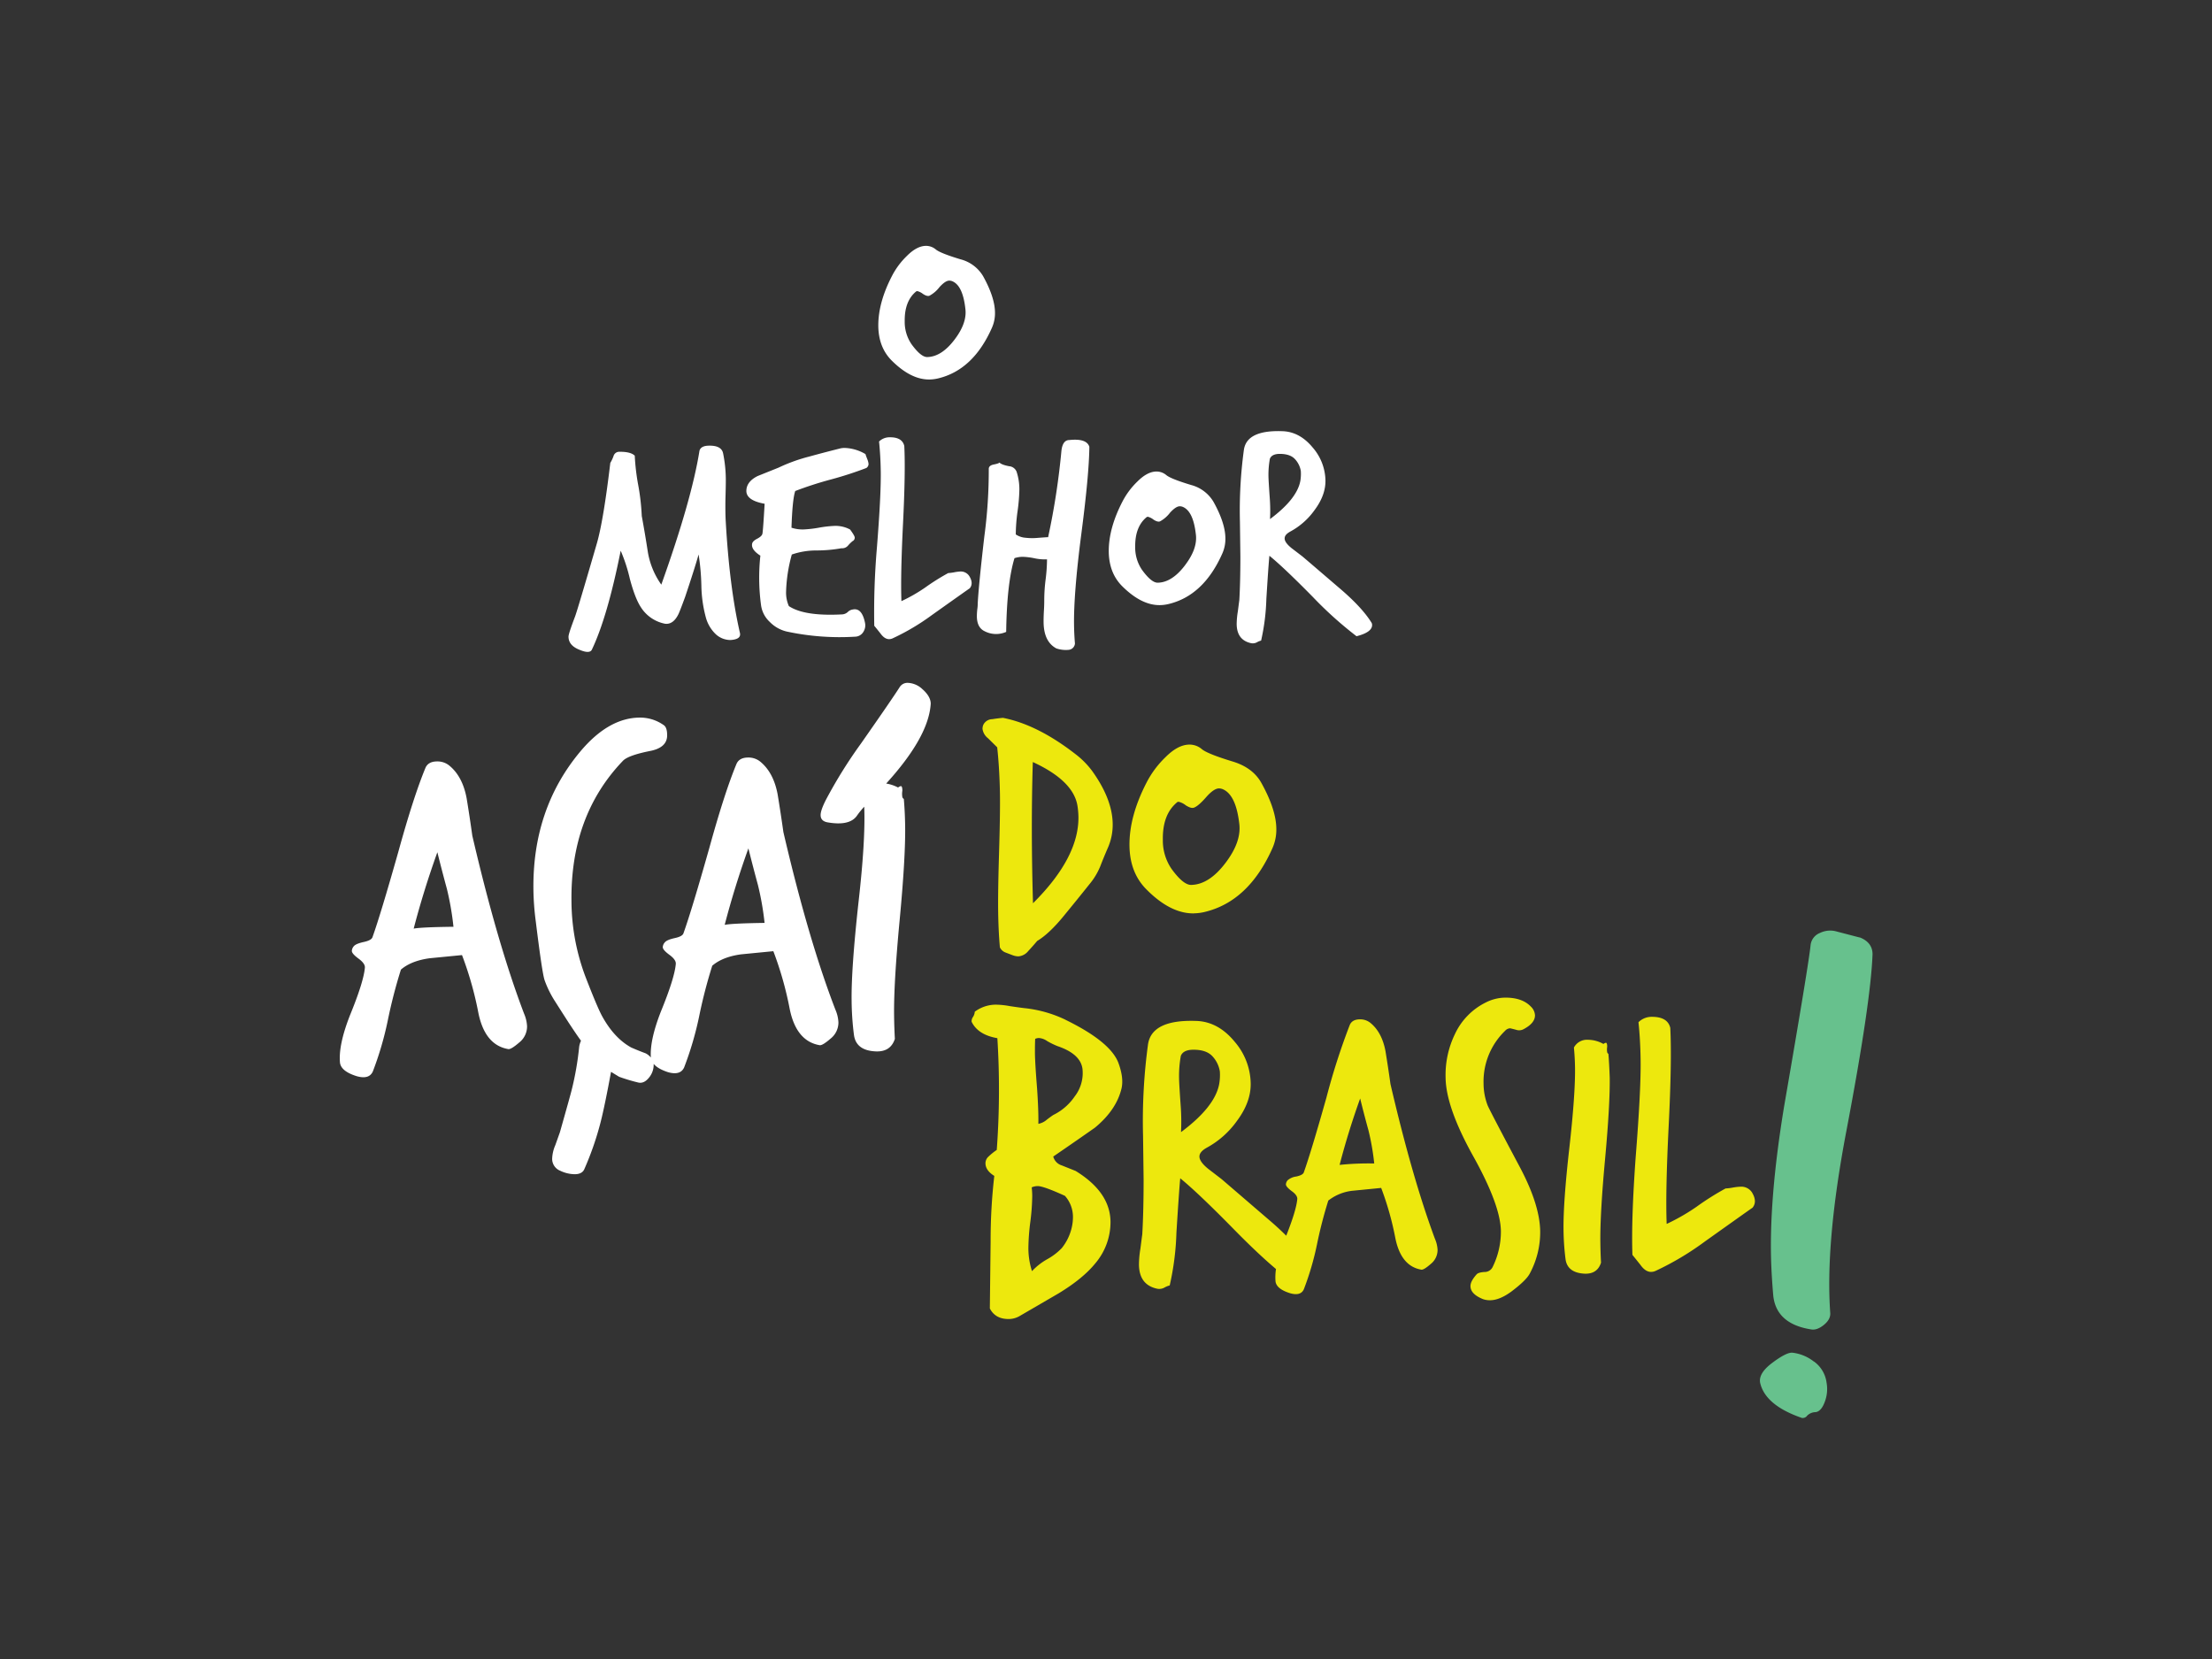 <svg id="Layer_1" data-name="Layer 1" xmlns="http://www.w3.org/2000/svg" viewBox="0 0 800 600"><rect x="0" y="0" width="800" height="600" fill="#333333" stroke="none"/><defs><style>.cls-1{fill:#67c18d;}.cls-2{fill:#fff;}.cls-3{fill:#ede80d;}</style></defs><title>Artboard 1</title><path class="cls-1" d="M656,492.42a15.36,15.36,0,0,0-7.77-3.2q-2.18-.16-7.33,3.72t-4.27,7.39q2,8,15.07,12.49a2,2,0,0,0,1.9-.84,4.39,4.39,0,0,1,3-1.26c1.36-.15,2.48-1.37,3.34-3.68a13,13,0,0,0,.66-7,11.16,11.16,0,0,0-4.57-7.64m16.54-153.34-8.32-2.17a8.39,8.39,0,0,0-6,.51,5.36,5.36,0,0,0-3.43,4.44q-.67,6.85-9.52,58-5.72,34.61-4.67,58.32.24,5.3.71,10.58,1.17,10.06,13.6,12.05c1.46.28,3-.26,4.65-1.59s2.42-2.76,2.35-4.27q-1.86-25.44,5.79-65.7,8.83-46.37,9.5-64.09,0-4.3-4.63-6.12"/><path class="cls-2" d="M359.85,112.95q-.08-5.48-4.31-13.09a13.34,13.34,0,0,0-8.13-6.07q-7.25-2.19-8.92-3.54a5.51,5.51,0,0,0-3.56-1.33q-3.32,0-6.93,3.63a27.67,27.67,0,0,0-5.35,7.15q-5.08,9.77-5,18.23.1,7.66,4.78,12.4,7,7,13.7,6.92a14.1,14.1,0,0,0,3.07-.38q12.75-3,19.53-18.29A13,13,0,0,0,359.85,112.95Zm-14.55,9.77q-4.77,6.35-10,6.41-2.25,0-5.62-4.62a14.3,14.3,0,0,1-2.48-8.31q-.1-7.19,4-10.68a.84.84,0,0,1,.59-.23,5.42,5.42,0,0,1,2,1c1,.67,1.82.89,2.37.66a11.28,11.28,0,0,0,3.63-3.13c1.41-1.54,2.57-2.32,3.52-2.33a3,3,0,0,1,1.08.21q3.8,1.56,4.74,9.89Q349.83,116.73,345.3,122.72ZM209.06,234.78q4.17,1.89,5,.17,5.64-11.83,10.42-35.78a59,59,0,0,1,3.33,10.24q1.86,6.95,3.92,10.12a13.35,13.35,0,0,0,8.84,6.06q2.85.31,4.69-3.26.46-.81,2.52-6.43,3.42-10.21,4.88-15.37a84.35,84.35,0,0,1,1,11.3,47.07,47.07,0,0,0,1.57,11.29,13.08,13.08,0,0,0,3.63,6.24,7.82,7.82,0,0,0,5.35,2.11c2.61-.18,3.74-1,3.4-2.55q-3.76-16.3-5.14-40.39-.17-3-.11-7.77c.11-3.81.15-6.29.14-7.43a48.62,48.62,0,0,0-1-9.47q-.63-2.74-5-2.68c-2.05,0-3.23.65-3.53,1.87q-2.84,17.75-13.8,48.39a28.48,28.48,0,0,1-4.89-11.94q-1-6.5-2.18-12.89a81.08,81.08,0,0,0-1.27-11.13,79.15,79.15,0,0,1-1.26-10.67c-1-1-2.9-1.45-5.59-1.42a2.14,2.14,0,0,0-2.11,1.63,14.35,14.35,0,0,1-1.15,2.41q-2.46,20.72-4.83,29Q209,220.16,208,222.91q-2.4,6.31-2.39,7.34Q205.61,233.22,209.06,234.78Zm67.48-52.59q-.58,9.95-.81,10.87c-.15.62-.8,1.21-1.93,1.8s-1.74,1.22-1.8,1.91c-.22,1.37.78,2.77,3,4.19a74,74,0,0,0,.23,17.82,10.07,10.07,0,0,0,3.16,6.14,12.61,12.61,0,0,0,6.08,3.47,91.25,91.25,0,0,0,24.87,1.87,3.52,3.52,0,0,0,2.88-1.69,4.39,4.39,0,0,0,.61-3.38q-1.14-5.48-4.44-4.75a3.12,3.12,0,0,0-1.76.88,3.28,3.28,0,0,1-2,.88q-13.72.74-19.33-3a12.09,12.09,0,0,1-1-5.25,55.34,55.34,0,0,1,2.07-13.4,27.11,27.11,0,0,1,8.85-1.47,51.66,51.66,0,0,0,9.11-.8,2.75,2.75,0,0,0,2.35-.94,13.35,13.35,0,0,1,1.64-1.62,1.39,1.39,0,0,0,.81-1.27c0-.46-.57-1.44-1.69-2.95a11.13,11.13,0,0,0-5.7-1.3,42.07,42.07,0,0,0-5.56.64,41.26,41.26,0,0,1-5.55.64,12.74,12.74,0,0,1-4.38-.63q.34-10.29,1.36-13.27a130.93,130.93,0,0,1,12.85-4.16,131.28,131.28,0,0,0,12.85-4.16,1.74,1.74,0,0,0,.81-1.5,6.16,6.16,0,0,0-.5-1.82c-.33-.84-.53-1.41-.61-1.71A15.8,15.8,0,0,0,305.5,162a7.65,7.65,0,0,0-1.42.13q-5.79,1.44-11.44,3a60.86,60.86,0,0,0-11.07,4L274,172.17q-4,2-4.07,5.31Q269.88,181,276.53,182.19Zm70.61,24.51A15.9,15.9,0,0,0,345,207a17,17,0,0,1-2.07.26,79.87,79.87,0,0,0-8.34,5.24,58.6,58.6,0,0,1-8.58,4.91q-.35-9.36.58-28.07t.46-28.05q-.75-3.19-5.25-3.14a5.39,5.39,0,0,0-3.88,1.53q.54,5.15.62,11,.11,8.46-1.41,27.6a274.16,274.16,0,0,0-.94,28.05c.08.08.84,1,2.29,2.83q1.45,2,3.1,2a3.25,3.25,0,0,0,1.42-.37,81.84,81.84,0,0,0,14-8.32q13.49-9.58,13.72-9.7,1.4-1.74-.06-4.25A3.66,3.66,0,0,0,347.15,206.7Zm39.62-47.56q-2.49,0-2.9,4a264.2,264.2,0,0,1-4.8,31.14c-.47,0-1.85.1-4.14.28a20.88,20.88,0,0,1-4-.07,7.24,7.24,0,0,1-3.56-1.21A63.36,63.36,0,0,1,368,185a64.91,64.91,0,0,0,.67-8,20.48,20.48,0,0,0-1-6.39,3.17,3.17,0,0,0-2.75-2q-2.73-.53-3.45-1.33c-.15.23-.84.47-2.06.71s-1.83.79-1.81,1.62A179.22,179.22,0,0,1,356,194q-2.12,18.31-2.4,24.48c0,.23,0,.86-.15,1.89a22.39,22.39,0,0,0-.15,2.46q0,4.12,2.79,5.45a9,9,0,0,0,7.81.25q.24-17.6,3-26.66a9.54,9.54,0,0,1,3-.49,24.92,24.92,0,0,1,4.21.52,18.13,18.13,0,0,0,4.56.4,61.18,61.18,0,0,1-.5,7.21,60.88,60.88,0,0,0-.5,7c0,.92,0,2.35-.12,4.29s-.13,3.38-.12,4.29q.09,7,4.62,9.42a10.75,10.75,0,0,0,4.38.52,2.5,2.5,0,0,0,2.34-2.31q-.28-3.2-.33-6.74-.15-11.2,2.54-32.14,2.9-22.09,3-32.26Q393,158.49,386.76,159.14Zm44,16.26q-7.25-2.19-8.92-3.54a5.52,5.52,0,0,0-3.57-1.33q-3.32,0-6.93,3.63A27.67,27.67,0,0,0,406,181.3q-5.08,9.77-5,18.23.1,7.66,4.78,12.4,7,7,13.7,6.92a14.11,14.11,0,0,0,3.07-.38q12.74-3,19.52-18.29a13,13,0,0,0,1.11-5.61q-.08-5.49-4.31-13.09A13.34,13.34,0,0,0,430.76,175.4Zm-2.11,28.93q-4.77,6.35-10,6.41-2.25,0-5.62-4.62a14.3,14.3,0,0,1-2.48-8.31q-.1-7.19,4-10.67a.82.82,0,0,1,.59-.24,5.4,5.4,0,0,1,2,1c1,.67,1.83.89,2.38.66a11.28,11.28,0,0,0,3.62-3.13c1.41-1.54,2.57-2.32,3.52-2.33a3,3,0,0,1,1.08.21q3.8,1.56,4.74,9.89Q433.19,198.34,428.65,204.33ZM495.9,225q-3.5-5.56-11.76-12.54-13-11.16-13.17-11.27l-3.83-2.93c-1.68-1.35-2.52-2.52-2.53-3.51s.68-1.76,2.1-2.54a25.72,25.72,0,0,0,8.66-7.65q4.07-5.41,4-10.79a18.68,18.68,0,0,0-4.54-11.83q-4.81-5.88-11.2-6-12.66-.42-13.75,6.68a162.28,162.28,0,0,0-1.44,26.18l.16,12.45q0,9.14-.38,15.77-.11.81-.54,4.12a29.52,29.52,0,0,0-.42,4.58c.05,3.88,1.81,6.19,5.3,6.91a3.09,3.09,0,0,0,2.06-.36,6.24,6.24,0,0,1,1.48-.59A78,78,0,0,0,458,216.55q.78-12.58,1.1-15.55,5.14,4.16,15.7,14.89a137.33,137.33,0,0,0,15.81,14.21q5.66-1.44,5.63-4.07A1.63,1.63,0,0,0,495.9,225Zm-36.58-37.27a62,62,0,0,0-.1-7.66q-.43-6.17-.46-7.65a32.1,32.1,0,0,1,.51-6.51c.46-1.15,1.64-1.74,3.53-1.76q3.79,0,5.53,1.88a8.31,8.31,0,0,1,2.13,4.32,15.25,15.25,0,0,1-.19,3.66Q469,180.53,459.32,187.73ZM170.82,302.26q-.94-6.79-2.06-13.58-1.48-7.94-6.34-11.86a6.76,6.76,0,0,0-4.31-1.44q-3.26,0-4.26,2.38-4.33,10.51-9.74,30.14-6.4,22.64-9.38,31-.33,1.16-3.16,1.78T128,342.17a2.78,2.78,0,0,0-.75,1.75q0,1,2.44,2.79c1.62,1.2,2.37,2.29,2.27,3.29q-.45,5.15-5.44,17.32-4.16,10.67-3.56,17,.38,3.14,6.07,4.9,4.48,1.27,5.82-1.73A118.08,118.08,0,0,0,140.26,369,181.31,181.31,0,0,1,145,350.67q3.73-3.2,10.42-4.11l11.67-1.14a124.57,124.57,0,0,1,5.94,21q2.38,11.58,10.82,13,1,.15,3.92-2.37a7.42,7.42,0,0,0,2.85-5.84,13.06,13.06,0,0,0-1.09-4.63Q179.91,341.29,170.82,302.26Zm-21.21,33.6q3.6-13.81,8.57-27.64,1.64,6.62,3.44,13.23A103.07,103.07,0,0,1,164,335.18Q152.35,335.32,149.61,335.85Zm133.7-35q-.95-6.79-2.07-13.58-1.49-7.94-6.34-11.87a6.76,6.76,0,0,0-4.31-1.44q-3.26,0-4.26,2.38-4.33,10.5-9.74,30.14-6.4,22.64-9.39,31c-.22.78-1.27,1.37-3.16,1.78s-3.08.92-3.59,1.54a2.76,2.76,0,0,0-.75,1.75q0,1,2.44,2.79c1.62,1.2,2.37,2.29,2.27,3.29q-.45,5.15-5.44,17.32c-2.68,6.87-3.86,12.36-3.58,16.51a5.84,5.84,0,0,0-1.89-1.52c-1.73-.64-3.45-1.34-5.18-2.09q-6.24-3.42-10.63-11.49-1.76-3.29-5.85-13.86A78.52,78.52,0,0,1,206.68,326q-.4-31,18.58-50.81,1.86-2,9.91-3.6,6.17-1.23,6.11-5.72,0-2.82-1.25-3.63a14.74,14.74,0,0,0-8.79-2.71q-11.17.14-21.32,12.21-17.41,20.78-17,50.13a96,96,0,0,0,.84,11.27q2.3,18.72,3.2,21.36a37,37,0,0,0,3.79,7.67q2.54,4,5,7.82,3.15,4.77,4.38,6.41a7.9,7.9,0,0,0-.66,2.16,107.79,107.79,0,0,1-2.71,15.62q-.49,2-4.26,15.31l-1.66,4.66a13.62,13.62,0,0,0-1.14,4.82,4.6,4.6,0,0,0,2.9,4.44,12.43,12.43,0,0,0,5.25,1.26q2.58,0,3.42-1.7a109.26,109.26,0,0,0,6-17.32q1.47-5.82,3.72-18l2.94,1.79a65,65,0,0,0,6.9,2.07q2.07.47,3.84-1.71a7.31,7.31,0,0,0,1.74-4.83c0-.07,0-.13,0-.2,1,1.19,2.68,2.18,5.2,3q4.48,1.26,5.82-1.73a118,118,0,0,0,5.43-18.48,179.2,179.2,0,0,1,4.74-18.3q3.73-3.2,10.42-4.11l11.67-1.14a124.61,124.61,0,0,1,5.94,21q2.39,11.58,10.83,13,1,.15,3.92-2.37a7.44,7.44,0,0,0,2.85-5.84,13,13,0,0,0-1.09-4.63Q292.4,339.92,283.31,300.88Zm-21.21,33.6q3.6-13.81,8.57-27.64,1.64,6.61,3.44,13.22a103.9,103.9,0,0,1,2.41,13.74Q264.84,333.95,262.1,334.48Zm71.72-85a8.14,8.14,0,0,0-5.53-2.5,3.33,3.33,0,0,0-2.9,1.53q-2.52,4-14,20.41a170.72,170.72,0,0,0-12.78,20.55q-1.84,3.67-1.82,5.33,0,2.16,2.44,2.62,7.92,1.4,10.62-2.29a30.31,30.31,0,0,1,2.71-3.35q.5,12.1-2.12,35Q307.83,350.68,308,362a103.6,103.6,0,0,0,.84,12.26q.76,5.79,8.16,6,5.15.1,6.64-4.55-.23-4.15-.28-8.46-.15-11.61,2-34.36t2-34q-.07-5.13-.48-9.95a1.06,1.06,0,0,1-.53-.66,7,7,0,0,1,0-2.32c0-1.1-.19-1.65-.54-1.65a2.13,2.13,0,0,0-1,.51,13.88,13.88,0,0,0-4.31-1.44q15.41-16.94,16.11-28.89Q336.6,252,333.82,249.43Z"/><path class="cls-3" d="M357.33,267l3.32,3.28q.85,7.78,1,17.16.09,7.08-.33,21.08T361,329.62q.09,6.92.62,13a3.63,3.63,0,0,0,2,1.85c.95.37,1.82.7,2.62,1a6.19,6.19,0,0,0,2.09.41,5.07,5.07,0,0,0,3.55-1.92q1.76-1.9,3.23-3.65,4.43-2.65,9.86-9.35,4.55-5.54,9.09-11.23a24.62,24.62,0,0,0,3.8-6.25q1.29-3.34,2.74-6.68a20.75,20.75,0,0,0,1.82-8.82q-.11-8.95-7.4-19.11a30.39,30.39,0,0,0-5.89-6q-13.84-10.8-26.39-13.25c-1.29.11-2.58.27-3.87.48a3.65,3.65,0,0,0-3.25,2.06,3.85,3.85,0,0,0-.28,1.45A5.16,5.16,0,0,0,357.33,267Zm16.2,8.6q14.68,6.75,16.15,15.83a28.7,28.7,0,0,1,.35,4q.18,14.73-16.43,31.24Q372.8,299.74,373.53,275.62Zm58.22,54.72a17.68,17.68,0,0,0,3.87-.48q16-3.8,24.58-23.1a16.46,16.46,0,0,0,1.4-7.09q-.09-6.92-5.43-16.53-3.06-5.45-10.23-7.67-9.14-2.77-11.24-4.48a6.87,6.87,0,0,0-4.49-1.68q-4.17,0-8.72,4.58a34.9,34.9,0,0,0-6.74,9q-6.4,12.35-6.26,23,.12,9.67,6,15.66Q423.25,330.44,431.75,330.34Zm-6.19-40.05a1,1,0,0,1,.74-.29,6.69,6.69,0,0,1,2.55,1.27q2,1.27,3,.83,1.63-.6,4.57-4,2.64-2.92,4.43-2.94a3.78,3.78,0,0,1,1.35.27q4.79,2,6,12.48.83,6.48-4.88,14.06-6,8-12.56,8.09c-1.89,0-4.25-1.92-7.08-5.83a18.13,18.13,0,0,1-3.12-10.5Q420.4,294.68,425.56,290.29Zm-40.22,78.53A45.13,45.13,0,0,0,371,364.66q-1.34-.12-5.82-.79a29.34,29.34,0,0,0-5.08-.52,12.78,12.78,0,0,0-7.56,2.55,4,4,0,0,1-.64,1.89,2.63,2.63,0,0,0-.5,1.74q2.3,4.73,9.31,5.94a296.94,296.94,0,0,1-.22,40.42,22.19,22.19,0,0,0-3,2.42,3.24,3.24,0,0,0-1.08,2.39q0,2.6,3.19,4.58a203.57,203.57,0,0,0-1.33,23.83q-.14,12-.28,24.11,2,3.88,6.9,3.82A7.83,7.83,0,0,0,368.7,476l14.2-8.26q8.71-5.3,13.12-10.7a23.06,23.06,0,0,0,5.61-15.22q-.14-10.68-12.61-18.33l-5-2a4.57,4.57,0,0,1-3.1-3.21q7.53-5.15,15.06-10.43,7.82-6.45,9.65-14.27c.56-2.51.18-5.58-1.16-9.22Q401.52,376.71,385.34,368.82Zm-.22,63.66a11.49,11.49,0,0,1,2.93,7.61,16.62,16.62,0,0,1-.26,3A18.46,18.46,0,0,1,384,451.4a22,22,0,0,1-5.24,4,23,23,0,0,0-5.53,4.33,27.28,27.28,0,0,1-1.3-8.36,79.69,79.69,0,0,1,.7-9.46,79.46,79.46,0,0,0,.69-9.32c0-1.15-.08-2.21-.19-3.17a5.78,5.78,0,0,1,2.22-.46C376.78,429,380,430.14,385.12,432.48Zm3.7-36.13a20,20,0,0,1-7.81,6.88c-.2.1-1,.66-2.36,1.69a6.47,6.47,0,0,1-3.11,1.55c.05-3.08-.09-7.36-.47-12.84q-.72-8.93-.77-12.7c0-1.83,0-3.55.09-5.2a3.64,3.64,0,0,1,1.34-.3,5.88,5.88,0,0,1,3,1.11,28.28,28.28,0,0,0,3.75,1.83q8.23,2.79,9,8.12A13.75,13.75,0,0,1,388.82,396.35Zm114.06-4.28q-.82-5.91-1.79-11.82-1.28-6.91-5.5-10.32a5.87,5.87,0,0,0-3.74-1.25q-2.84,0-3.7,2.07A241.25,241.25,0,0,0,479.71,397q-5.56,19.7-8.15,26.95c-.19.68-1.1,1.19-2.73,1.55a5.89,5.89,0,0,0-3.11,1.34,2.39,2.39,0,0,0-.65,1.52q0,.86,2.11,2.43c1.4,1,2.07,2,2,2.86-.24,2.72-1.58,7.16-4,13.26q-3-3-6.79-6.2L441.8,426.44l-4.82-3.7q-3.16-2.56-3.19-4.44c0-1.15.86-2.22,2.64-3.21a32.3,32.3,0,0,0,10.9-9.66q5.12-6.84,5-13.63a23.63,23.63,0,0,0-5.71-14.94q-6.05-7.43-14.1-7.63-15.94-.52-17.32,8.44a205.76,205.76,0,0,0-1.8,33.08l.2,15.73q0,11.54-.48,19.92-.14,1-.68,5.2a37,37,0,0,0-.52,5.78q.09,7.36,6.67,8.72a3.92,3.92,0,0,0,2.6-.46,7.78,7.78,0,0,1,1.85-.75,98.48,98.48,0,0,0,2.43-19.09q1-15.88,1.38-19.65,6.48,5.26,19.76,18.81,8.43,8.57,14.87,14a19.3,19.3,0,0,0-.17,4.48q.34,2.74,5.27,4.27,3.89,1.11,5-1.5a103,103,0,0,0,4.71-16.08,158.11,158.11,0,0,1,4.11-15.93,17.21,17.21,0,0,1,9-3.57l10.12-1a108.75,108.75,0,0,1,5.15,18.27q2.07,10.07,9.39,11.29.89.13,3.39-2.06a6.47,6.47,0,0,0,2.47-5.08,11.43,11.43,0,0,0-.95-4Q510.77,426,502.88,392.06Zm-75.75,17.38a78.5,78.5,0,0,0-.13-9.67q-.55-7.79-.57-9.66a40.65,40.65,0,0,1,.63-8.23q.87-2.18,4.44-2.22,4.77-.05,7,2.37a10.49,10.49,0,0,1,2.67,5.45,18.83,18.83,0,0,1-.24,4.62Q439.37,400.34,427.13,409.45Zm57.36,11.85q3.12-12,7.43-24,1.41,5.76,3,11.51a89.11,89.11,0,0,1,2.09,12A101.83,101.83,0,0,0,484.49,421.3ZM538,399.72a22.33,22.33,0,0,1-1.45-7.78,25.51,25.51,0,0,1,7.8-19.15,2.58,2.58,0,0,1,1.78-.89c.1,0,.85.18,2.24.55a3.3,3.3,0,0,0,2.53-.17q4.29-2.22,4.25-5.11a4.71,4.71,0,0,0-1.53-3.16q-3.17-3.28-9.43-3.2a15.86,15.86,0,0,0-6.68,1.67A24.06,24.06,0,0,0,526.19,374a33.85,33.85,0,0,0-3.37,15.78q.14,10.69,10,28.39t10,27.09a29,29,0,0,1-3,13,3.2,3.2,0,0,1-3,1.77c-1.5.11-2.43.41-2.82.9-1.47,1.65-2.2,3.06-2.18,4.21q0,2.88,4.53,4.71a7.51,7.51,0,0,0,2.54.4q3.42,0,7.7-3.13,5.31-4,6.62-6.43a31.48,31.48,0,0,0,3.82-15.34q-.12-9.67-7.46-23.44Q538.61,401.3,538,399.72Zm43.71-18.58a.92.92,0,0,1-.45-.57,6,6,0,0,1,0-2c0-1-.17-1.44-.46-1.44a1.86,1.86,0,0,0-.89.44,11.54,11.54,0,0,0-5.68-1.52,5.3,5.3,0,0,0-5,2.81q.35,3.61.4,7.35.12,9.67-2.08,29.18t-2.08,29.33a91.46,91.46,0,0,0,.73,10.67q.67,5,7.07,5.26,4.47.08,5.76-4-.2-3.61-.24-7.36-.13-10.1,1.69-29.9t1.7-29.61C582.07,386.82,581.93,383.93,581.7,381.14Zm52.05,50.32a4.62,4.62,0,0,0-4.35-2.27,20.1,20.1,0,0,0-2.75.32,20.47,20.47,0,0,1-2.6.32,99.91,99.91,0,0,0-10.49,6.62,73.71,73.71,0,0,1-10.8,6.2q-.45-11.83.73-35.45t.58-35.45q-.95-4-6.61-4a6.76,6.76,0,0,0-4.89,1.94q.68,6.5.77,13.87.14,10.69-1.78,34.86-1.64,22.72-1.18,35.44c.1.1,1.06,1.29,2.88,3.58q1.83,2.59,3.91,2.56a4.15,4.15,0,0,0,1.79-.46,103.74,103.74,0,0,0,17.59-10.51q17-12.1,17.27-12.25Q635.58,434.64,633.75,431.47Z"/></svg>